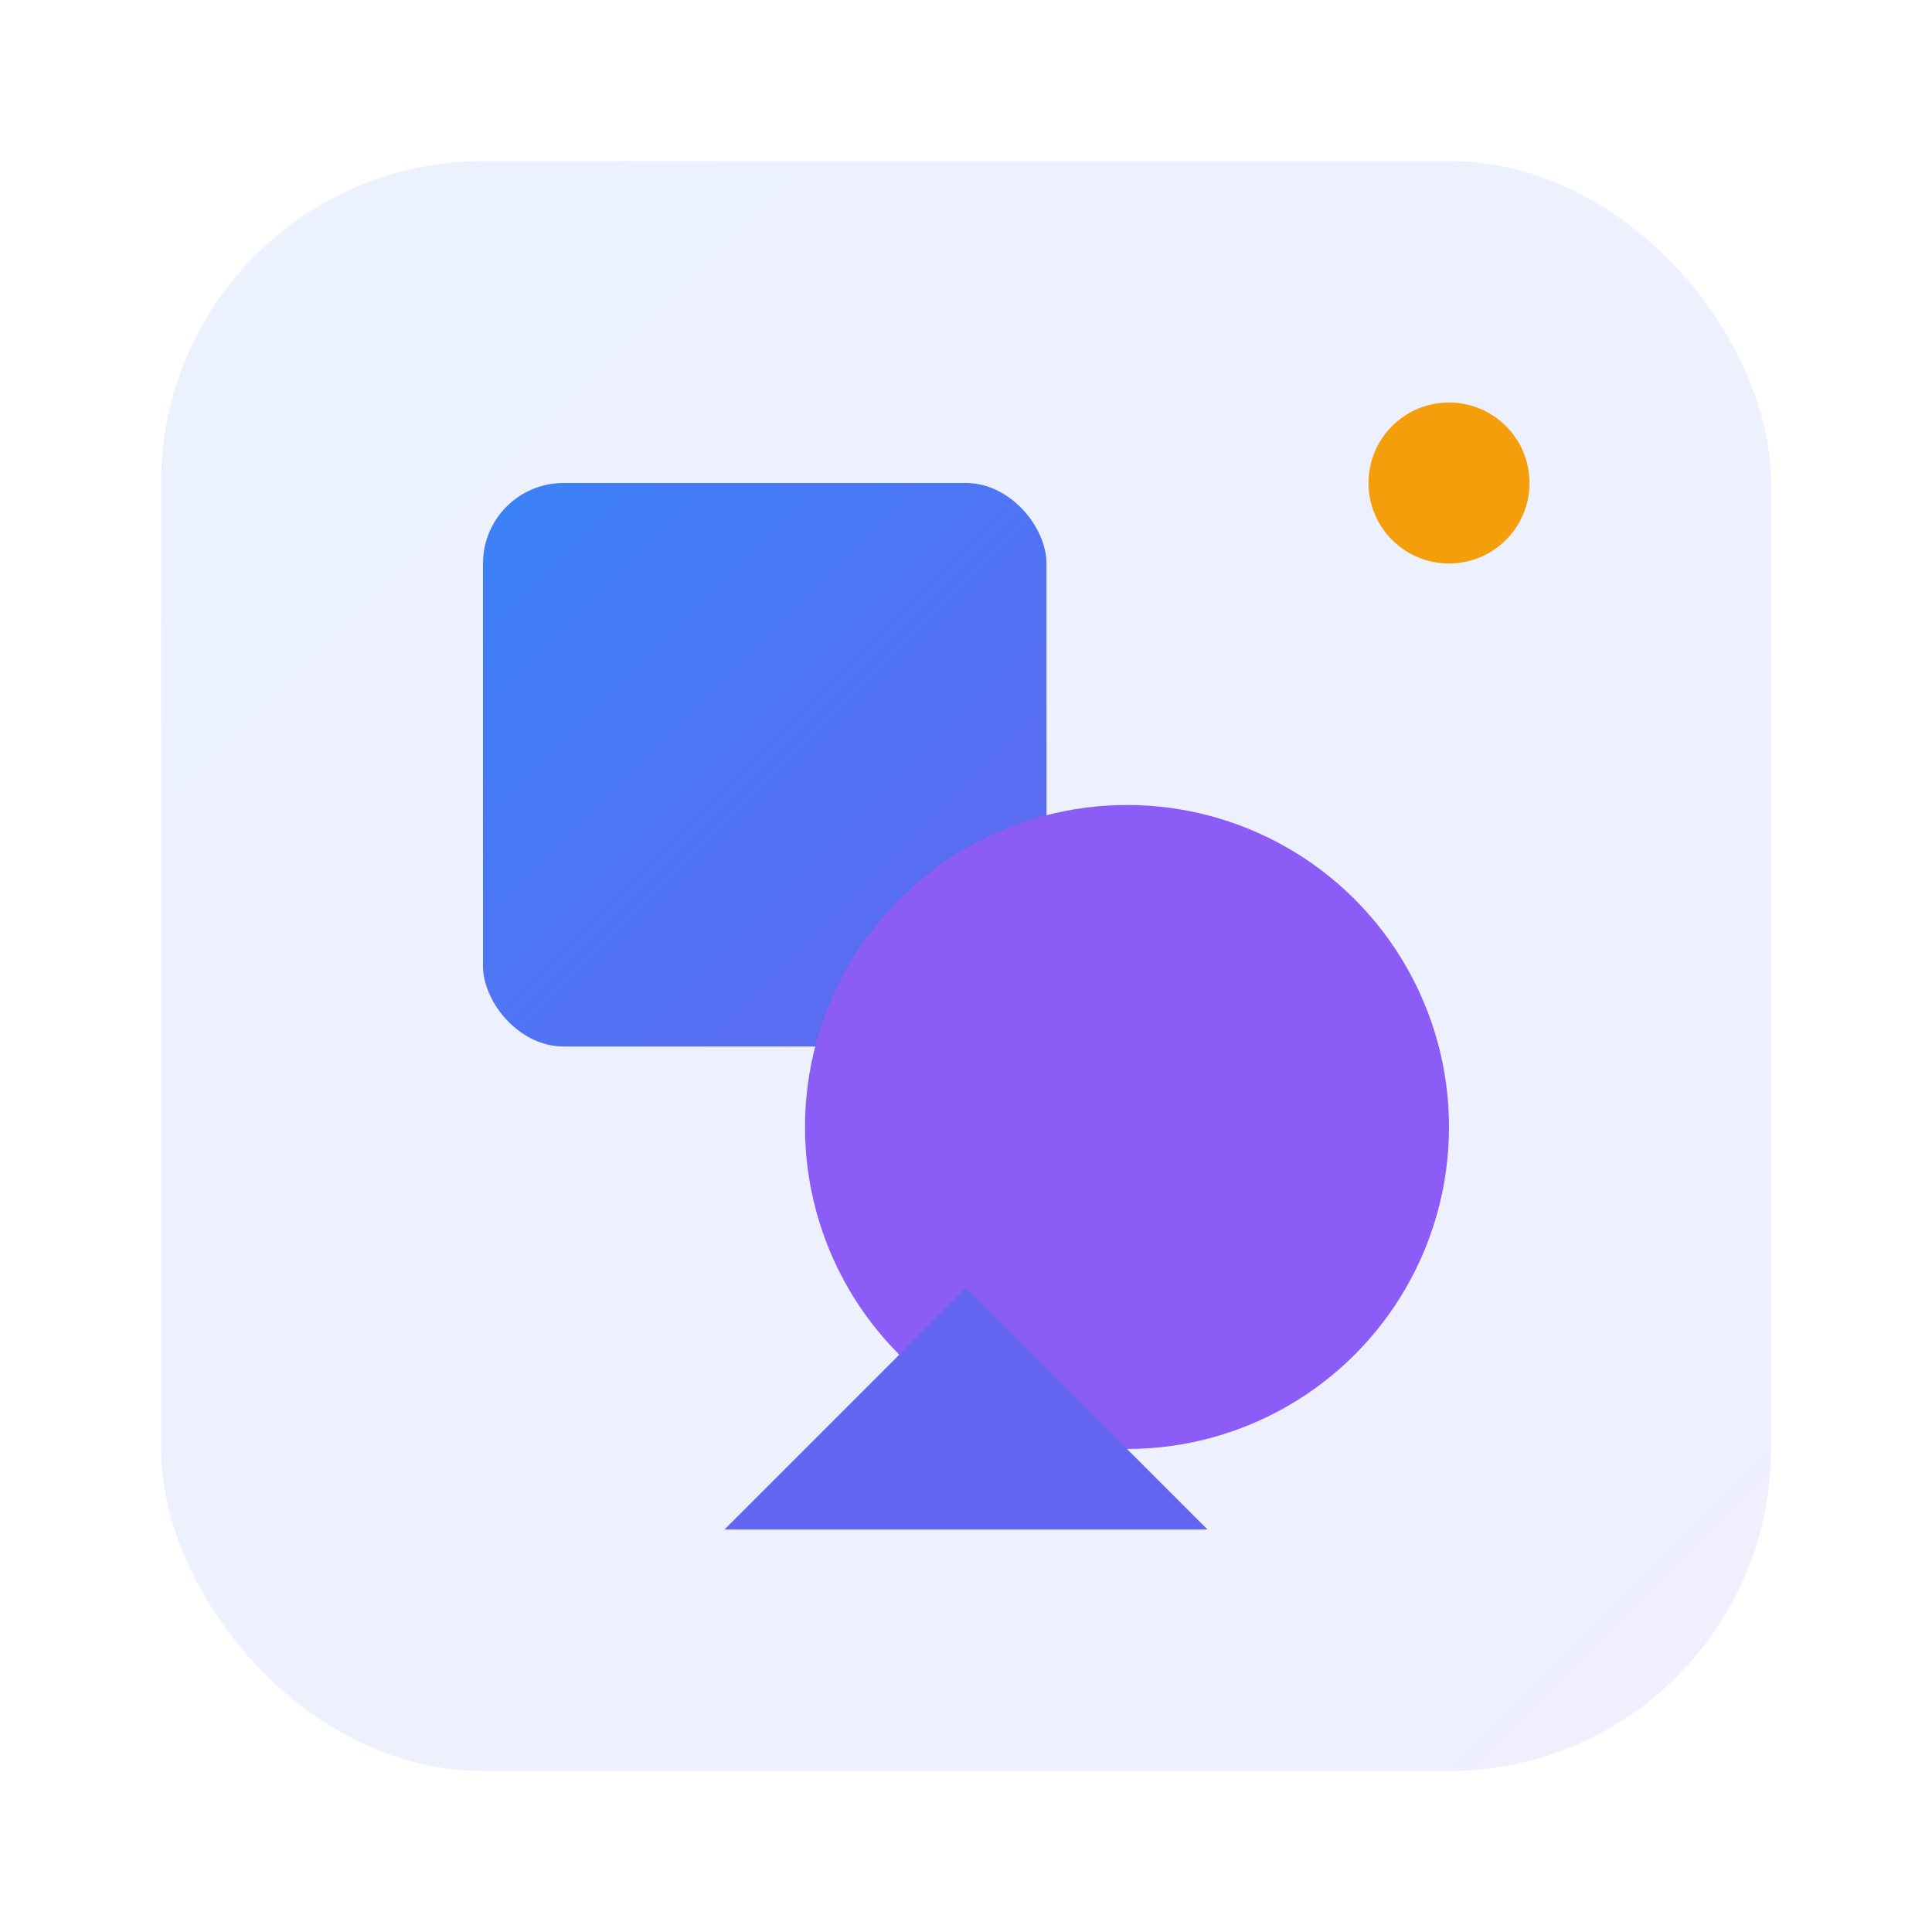 <svg width="48" height="48" viewBox="0 0 48 48" xmlns="http://www.w3.org/2000/svg">
  <defs>
    <linearGradient id="iconGradient" x1="0%" y1="0%" x2="100%" y2="100%">
      <stop offset="0%" style="stop-color:#3B82F6;stop-opacity:1" />
      <stop offset="100%" style="stop-color:#6366F1;stop-opacity:1" />
    </linearGradient>
  </defs>

  <!-- Background -->
  <rect x="4" y="4" width="40" height="40" rx="8" fill="url(#iconGradient)" opacity="0.1"/>

  <!-- Geometric shapes representing form -->
  <rect x="12" y="12" width="14" height="14" rx="2" fill="url(#iconGradient)"/>
  <circle cx="28" cy="28" r="8" fill="#8B5CF6"/>
  <path d="M 24 32 L 18 38 L 30 38 Z" fill="#6366F1"/>

  <!-- Accent dot -->
  <circle cx="36" cy="12" r="2" fill="#F59E0B"/>
</svg>
